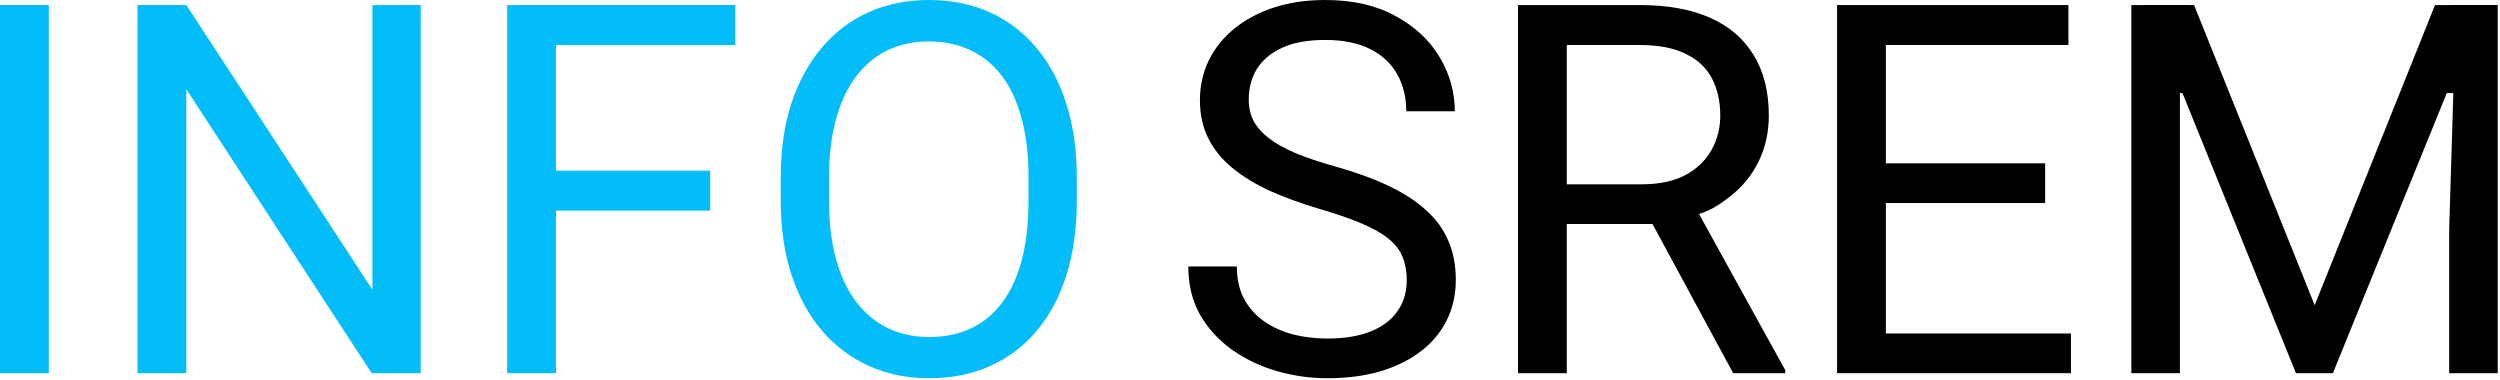 <svg width="618" height="94" viewBox="0 0 618 94" fill="none" xmlns="http://www.w3.org/2000/svg">
<path d="M12.062 1.25V92.25H0V1.25H12.062Z" fill="#02BDF8"/>
<path d="M104 1.25V92.25H91.875L46.062 22.062V92.25H34V1.25H46.062L92.062 71.625V1.25H104Z" fill="#02BDF8"/>
<path d="M137.438 1.25V92.25H125.375V1.25H137.438ZM175.562 42.188V52.062H137.438V42.188H175.562ZM181.75 1.25V11.125H137.438V1.25H181.75Z" fill="#02BDF8"/>
<path d="M266.188 43.875V49.625C266.188 56.458 265.333 62.583 263.625 68C261.917 73.417 259.458 78.021 256.25 81.812C253.042 85.604 249.188 88.5 244.688 90.5C240.229 92.5 235.229 93.5 229.688 93.5C224.312 93.5 219.375 92.5 214.875 90.5C210.417 88.5 206.542 85.604 203.25 81.812C200 78.021 197.479 73.417 195.688 68C193.896 62.583 193 56.458 193 49.625V43.875C193 37.042 193.875 30.938 195.625 25.562C197.417 20.146 199.938 15.542 203.188 11.75C206.438 7.917 210.292 5 214.75 3C219.25 1 224.188 0 229.562 0C235.104 0 240.104 1 244.562 3C249.062 5 252.917 7.917 256.125 11.75C259.375 15.542 261.854 20.146 263.562 25.562C265.312 30.938 266.188 37.042 266.188 43.875ZM254.25 49.625V43.75C254.25 38.333 253.688 33.542 252.562 29.375C251.479 25.208 249.875 21.708 247.75 18.875C245.625 16.042 243.021 13.896 239.938 12.438C236.896 10.979 233.438 10.25 229.562 10.25C225.812 10.25 222.417 10.979 219.375 12.438C216.375 13.896 213.792 16.042 211.625 18.875C209.5 21.708 207.854 25.208 206.688 29.375C205.521 33.542 204.938 38.333 204.938 43.75V49.625C204.938 55.083 205.521 59.917 206.688 64.125C207.854 68.292 209.521 71.812 211.688 74.688C213.896 77.521 216.5 79.667 219.5 81.125C222.542 82.583 225.938 83.312 229.688 83.312C233.604 83.312 237.083 82.583 240.125 81.125C243.167 79.667 245.729 77.521 247.812 74.688C249.938 71.812 251.542 68.292 252.625 64.125C253.708 59.917 254.25 55.083 254.25 49.625Z" fill="#02BDF8"/>
<path d="M347.75 69.25C347.75 67.125 347.417 65.25 346.75 63.625C346.125 61.958 345 60.458 343.375 59.125C341.792 57.792 339.583 56.521 336.75 55.312C333.958 54.104 330.417 52.875 326.125 51.625C321.625 50.292 317.562 48.812 313.938 47.188C310.312 45.521 307.208 43.625 304.625 41.5C302.042 39.375 300.062 36.938 298.688 34.188C297.312 31.438 296.625 28.292 296.625 24.75C296.625 21.208 297.354 17.938 298.812 14.938C300.271 11.938 302.354 9.333 305.062 7.125C307.812 4.875 311.083 3.125 314.875 1.875C318.667 0.625 322.896 0 327.562 0C334.396 0 340.188 1.312 344.938 3.938C349.729 6.521 353.375 9.917 355.875 14.125C358.375 18.292 359.625 22.75 359.625 27.5H347.625C347.625 24.083 346.896 21.062 345.438 18.438C343.979 15.771 341.771 13.688 338.812 12.188C335.854 10.646 332.104 9.875 327.562 9.875C323.271 9.875 319.729 10.521 316.938 11.812C314.146 13.104 312.062 14.854 310.688 17.062C309.354 19.271 308.688 21.792 308.688 24.625C308.688 26.542 309.083 28.292 309.875 29.875C310.708 31.417 311.979 32.854 313.688 34.188C315.438 35.521 317.646 36.75 320.312 37.875C323.021 39 326.25 40.083 330 41.125C335.167 42.583 339.625 44.208 343.375 46C347.125 47.792 350.208 49.812 352.625 52.062C355.083 54.271 356.896 56.792 358.062 59.625C359.271 62.417 359.875 65.583 359.875 69.125C359.875 72.833 359.125 76.188 357.625 79.188C356.125 82.188 353.979 84.75 351.188 86.875C348.396 89 345.042 90.646 341.125 91.812C337.25 92.938 332.917 93.5 328.125 93.5C323.917 93.5 319.771 92.917 315.688 91.75C311.646 90.583 307.958 88.833 304.625 86.5C301.333 84.167 298.688 81.292 296.688 77.875C294.729 74.417 293.75 70.417 293.75 65.875H305.75C305.75 69 306.354 71.688 307.562 73.938C308.771 76.146 310.417 77.979 312.5 79.438C314.625 80.896 317.021 81.979 319.688 82.688C322.396 83.354 325.208 83.688 328.125 83.688C332.333 83.688 335.896 83.104 338.812 81.938C341.729 80.771 343.938 79.104 345.438 76.938C346.979 74.771 347.75 72.208 347.75 69.25Z" fill="black"/>
<path d="M375.25 1.25H405.375C412.208 1.25 417.979 2.292 422.688 4.375C427.438 6.458 431.042 9.542 433.5 13.625C436 17.667 437.25 22.646 437.25 28.562C437.25 32.729 436.396 36.542 434.688 40C433.021 43.417 430.604 46.333 427.438 48.75C424.312 51.125 422.375 52.333 418 53.5L415 54.584L412.812 55.375H387.312V45.562H405.75C410.083 45.562 413.688 44.812 416.562 43.312C419.438 41.771 421.604 39.708 423.062 37.125C424.521 34.542 425.25 31.688 425.25 28.562C425.25 25.062 424.562 22 423.188 19.375C421.812 16.75 419.646 14.729 416.688 13.312C413.771 11.854 410 11.125 405.375 11.125H387.312V92.25H375.25V1.25ZM428.438 92.25L408.5 55.375H412.812L418 53.5L418.564 53.346L420.277 52.815L420 52.901L441.312 91.5V92.25H428.438Z" fill="black"/>
<path d="M511.938 82.438V92.25H466.188V82.438H511.938ZM466.188 1.25V92.25H454.125V1.25H466.188ZM505.562 40.375V50.188H466.188V40.375H505.562ZM511.312 1.25V11.125H466.188V1.25H511.312Z" fill="black"/>
<path d="M530.688 1.25H542.375L572.188 75.438L601.938 1.25H613.688L576.688 92.25H567.562L530.688 1.25ZM526.875 1.25H538L538.875 1.75V92.25H526.875V1.25ZM607.125 1.25H617.438V92.25H605.438V56.75L607.125 1.25Z" fill="black"/>
<path d="M530 1.75H541" stroke="black"/>
<path d="M606 1.75H617" stroke="black"/>
<path d="M418 52H420V54H418V52Z" fill="black"/>
<rect x="531" y="2" width="9" height="21" fill="black"/>
<rect x="604" y="2" width="10" height="21" fill="black"/>
</svg>

